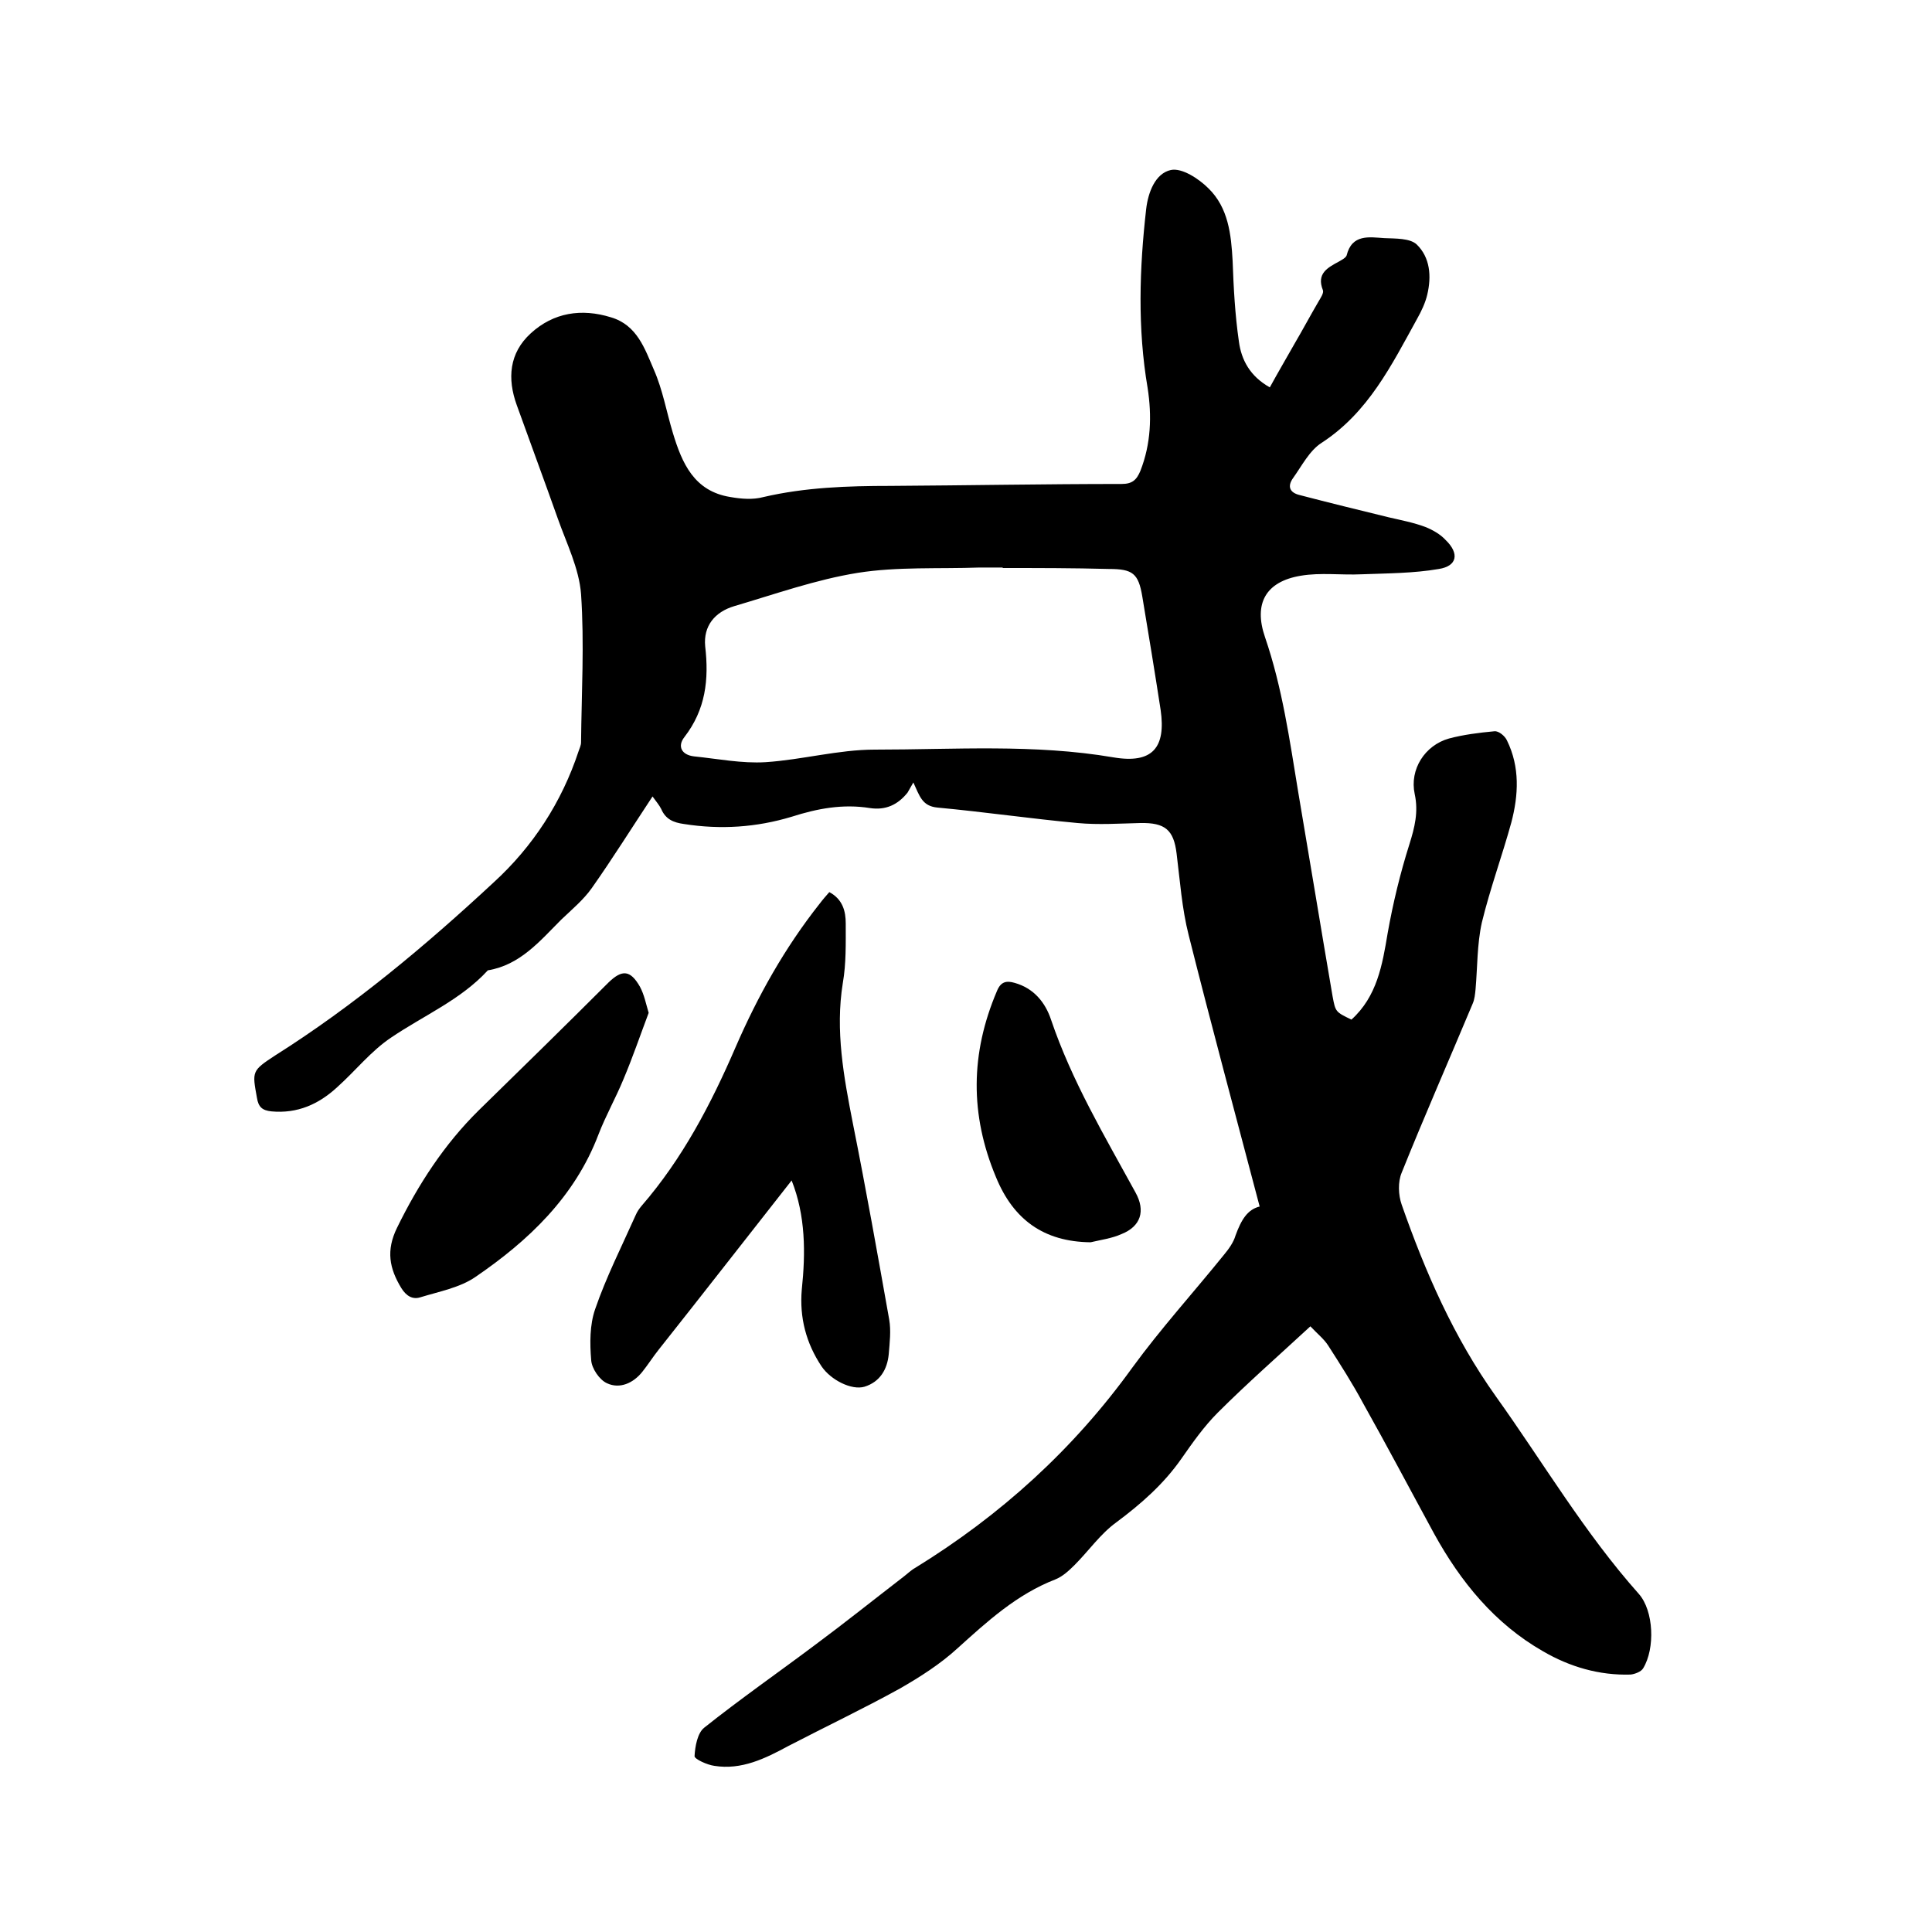 <svg enable-background="new 0 0 400 400" viewBox="0 0 400 400" xmlns="http://www.w3.org/2000/svg"><path d="m260.8 249.8c-5-19-10-37.5-14.7-56.2-1.4-5.5-1.8-11.3-2.5-16.9-.6-4.9-2.4-6.4-7.5-6.3-4.3.1-8.7.4-13 0-9.7-.9-19.3-2.3-29-3.2-3.2-.3-3.7-2.4-5-5.2-.4.7-.8 1.4-1.2 2.1-2 2.5-4.5 3.7-7.8 3.2-5.6-.9-10.9.1-16.2 1.8-7.3 2.2-14.7 2.7-22.3 1.5-2.2-.3-3.8-1-4.7-3.1-.4-.8-1-1.5-1.8-2.6-4.3 6.5-8.3 12.9-12.6 19-1.7 2.4-4.1 4.4-6.3 6.5-4.4 4.4-8.5 9.4-15.2 10.5-5.6 6.1-13.2 9.3-20 13.9-4.2 2.8-7.4 6.9-11.2 10.3-3.8 3.5-8.2 5.5-13.6 5-1.9-.2-2.7-.9-3-2.8-1-5.5-1.1-5.6 3.8-8.8 16.3-10.3 31.1-22.7 45.2-35.8 8.1-7.4 14.1-16.6 17.6-27.2.2-.6.5-1.2.5-1.8.1-10.2.7-20.5 0-30.7-.4-5.3-3-10.5-4.8-15.6-2.8-7.9-5.7-15.7-8.5-23.5-2-5.5-1.6-10.8 2.9-14.9 4.7-4.3 10.5-5.2 16.6-3.3 5.4 1.6 7 6.5 8.9 10.9 1.8 4.1 2.6 8.7 3.9 13 1.9 6.3 4.4 12.1 11.9 13.3 2.3.4 4.7.6 6.9 0 8.6-2 17.4-2.3 26.2-2.3 16-.1 32-.4 47.9-.4 2.2 0 3.1-.8 3.9-2.7 2.2-5.6 2.4-11.4 1.5-17.2-2.1-12.3-1.7-24.7-.3-37 .4-3.5 1.9-7.4 5.1-8.1 2.3-.5 5.8 1.8 7.8 3.8 4.1 4 4.7 9.5 5 15 .2 5.6.5 11.2 1.3 16.7.5 3.8 2.3 7.2 6.4 9.5 1.7-3.1 3.4-6 5.1-9 1.7-2.9 3.3-5.9 5-8.8.4-.7 1.1-1.7.9-2.3-1.4-3.5 1-4.7 3.4-6 .5-.3 1.3-.7 1.5-1.2 1.1-4.5 4.7-3.8 7.8-3.6 2.3.1 5.3 0 6.7 1.3 2.8 2.7 3.1 6.6 2.2 10.4-.4 1.7-1.2 3.4-2.1 5-5.3 9.6-10.1 19.4-19.8 25.7-2.5 1.6-4.1 4.8-5.9 7.3-1.2 1.7-.7 3 1.4 3.5 6.1 1.6 12.3 3.1 18.4 4.6 2.6.6 5.2 1.1 7.6 2 1.5.6 3.1 1.5 4.2 2.7 2.9 2.8 2.4 5.4-1.4 6-5.2.9-10.7.9-16 1.1-4.2.2-8.5-.4-12.6.3-7.2 1.2-9.8 5.7-7.4 12.7 3.6 10.5 5.1 21.3 6.9 32.2 2.4 14.1 4.7 28.2 7.1 42.2.6 3.2.6 3.2 3.9 4.8 5.3-4.8 6.4-11.3 7.5-17.9 1.1-6.2 2.6-12.4 4.5-18.4 1.1-3.5 1.9-6.7 1.1-10.4-1.1-5.1 2.1-10.1 7.1-11.5 3-.8 6.2-1.2 9.4-1.5.9-.1 2.2 1 2.6 1.9 2.7 5.5 2.4 11.3.9 17-1.9 6.9-4.4 13.7-6.1 20.7-1 4.5-.9 9.2-1.3 13.8-.1 1-.2 2.1-.6 3-4.9 11.7-10 23.3-14.7 35-.8 1.9-.7 4.6 0 6.6 4.9 14 10.8 27.5 19.5 39.7 9.8 13.7 18.3 28.2 29.6 40.9 3.1 3.5 3.4 11.3.9 15.4-.4.7-1.7 1.2-2.6 1.3-6.5.2-12.6-1.6-18.1-4.8-10-5.7-17.1-14.4-22.6-24.4-4.9-9-9.7-18.1-14.7-27-2.2-4.1-4.7-8-7.2-11.9-.9-1.4-2.2-2.4-3.7-4-6.6 6.1-13.1 11.8-19.2 17.9-2.8 2.8-5.2 6.2-7.5 9.5-3.7 5.3-8.4 9.4-13.5 13.2-3.3 2.4-5.7 5.9-8.6 8.8-1.2 1.2-2.5 2.4-4 3-8 3.1-14.1 8.7-20.3 14.3-3.5 3.2-7.7 5.9-11.9 8.3-7.6 4.2-15.4 7.9-23.1 11.9-4.8 2.6-9.7 5-15.3 4.1-1.5-.2-4.1-1.4-4.1-2 .1-2 .6-4.8 2-5.9 7.4-5.9 15.3-11.4 22.9-17.1 6.2-4.6 12.2-9.4 18.3-14.1.8-.6 1.6-1.4 2.5-1.9 17.7-10.9 32.7-24.5 44.9-41.4 5.9-8.1 12.7-15.6 19-23.4 1-1.2 2-2.6 2.4-4 1.2-3.3 2.5-5.4 5-6zm-53.2-132.2v-.1c-1.6 0-3.2 0-4.8 0-8.4.3-17-.2-25.2 1.1-8.7 1.4-17.1 4.4-25.6 6.9-4 1.2-6.4 4.1-6 8.3.8 6.9.1 13.1-4.3 18.8-1.5 1.9-.6 3.7 2 4 4.9.5 9.9 1.5 14.8 1.2 7.6-.5 15.1-2.6 22.6-2.6 16.5 0 33-1.2 49.4 1.6 8.2 1.4 10.9-2.1 9.8-9.8-1.2-7.8-2.5-15.7-3.8-23.5-.8-4.8-2-5.7-6.9-5.7-7.4-.2-14.7-.2-22-.2z"/><path d="m163.9 244.4c-9.2 11.7-18.3 23.4-27.5 35-1.2 1.5-2.2 3.1-3.4 4.6-1.9 2.4-4.7 3.6-7.3 2.4-1.6-.7-3.2-3.1-3.3-4.8-.3-3.5-.3-7.3.8-10.5 2.3-6.7 5.5-13 8.4-19.5.3-.7.7-1.3 1.2-1.9 8.5-9.8 14.4-21.1 19.5-32.9 4.6-10.6 10.2-20.6 17.4-29.7.6-.8 1.3-1.6 2-2.4 2.8 1.5 3.4 4 3.4 6.5 0 4.1.1 8.3-.6 12.3-1.6 9.9.2 19.5 2.1 29.2 2.7 13.5 5.1 27 7.5 40.5.4 2.3.1 4.8-.1 7.2-.3 3.1-1.8 5.7-5 6.7-2.7.8-7-1.4-8.9-4.2-3.2-4.8-4.6-10.1-4.1-15.9.8-7.6.8-15.3-2.1-22.6z"/><path d="m134.3 209.7c-1.7 4.5-3.3 9.2-5.2 13.7-1.6 3.9-3.7 7.6-5.2 11.5-4.9 12.9-14.5 22-25.5 29.5-3.2 2.2-7.5 3-11.4 4.2-1.6.5-2.9-.3-3.9-1.9-2.5-4.1-3.2-7.8-.9-12.5 4.4-9 9.8-17.3 16.9-24.3 9-8.8 18-17.6 26.9-26.5 2.8-2.7 4.5-2.6 6.5.9.9 1.7 1.2 3.4 1.8 5.4z"/><path d="m225.8 257.2c-9.7-.1-16-4.7-19.6-13.5-5.4-12.9-5.3-25.6.2-38.5.8-2 2-2.2 3.7-1.7 3.9 1.1 6.3 4 7.5 7.6 4.3 12.7 11.1 24.1 17.5 35.8 2.1 3.8 1.1 7-2.9 8.6-2 .9-4.3 1.2-6.4 1.7z"/></svg>